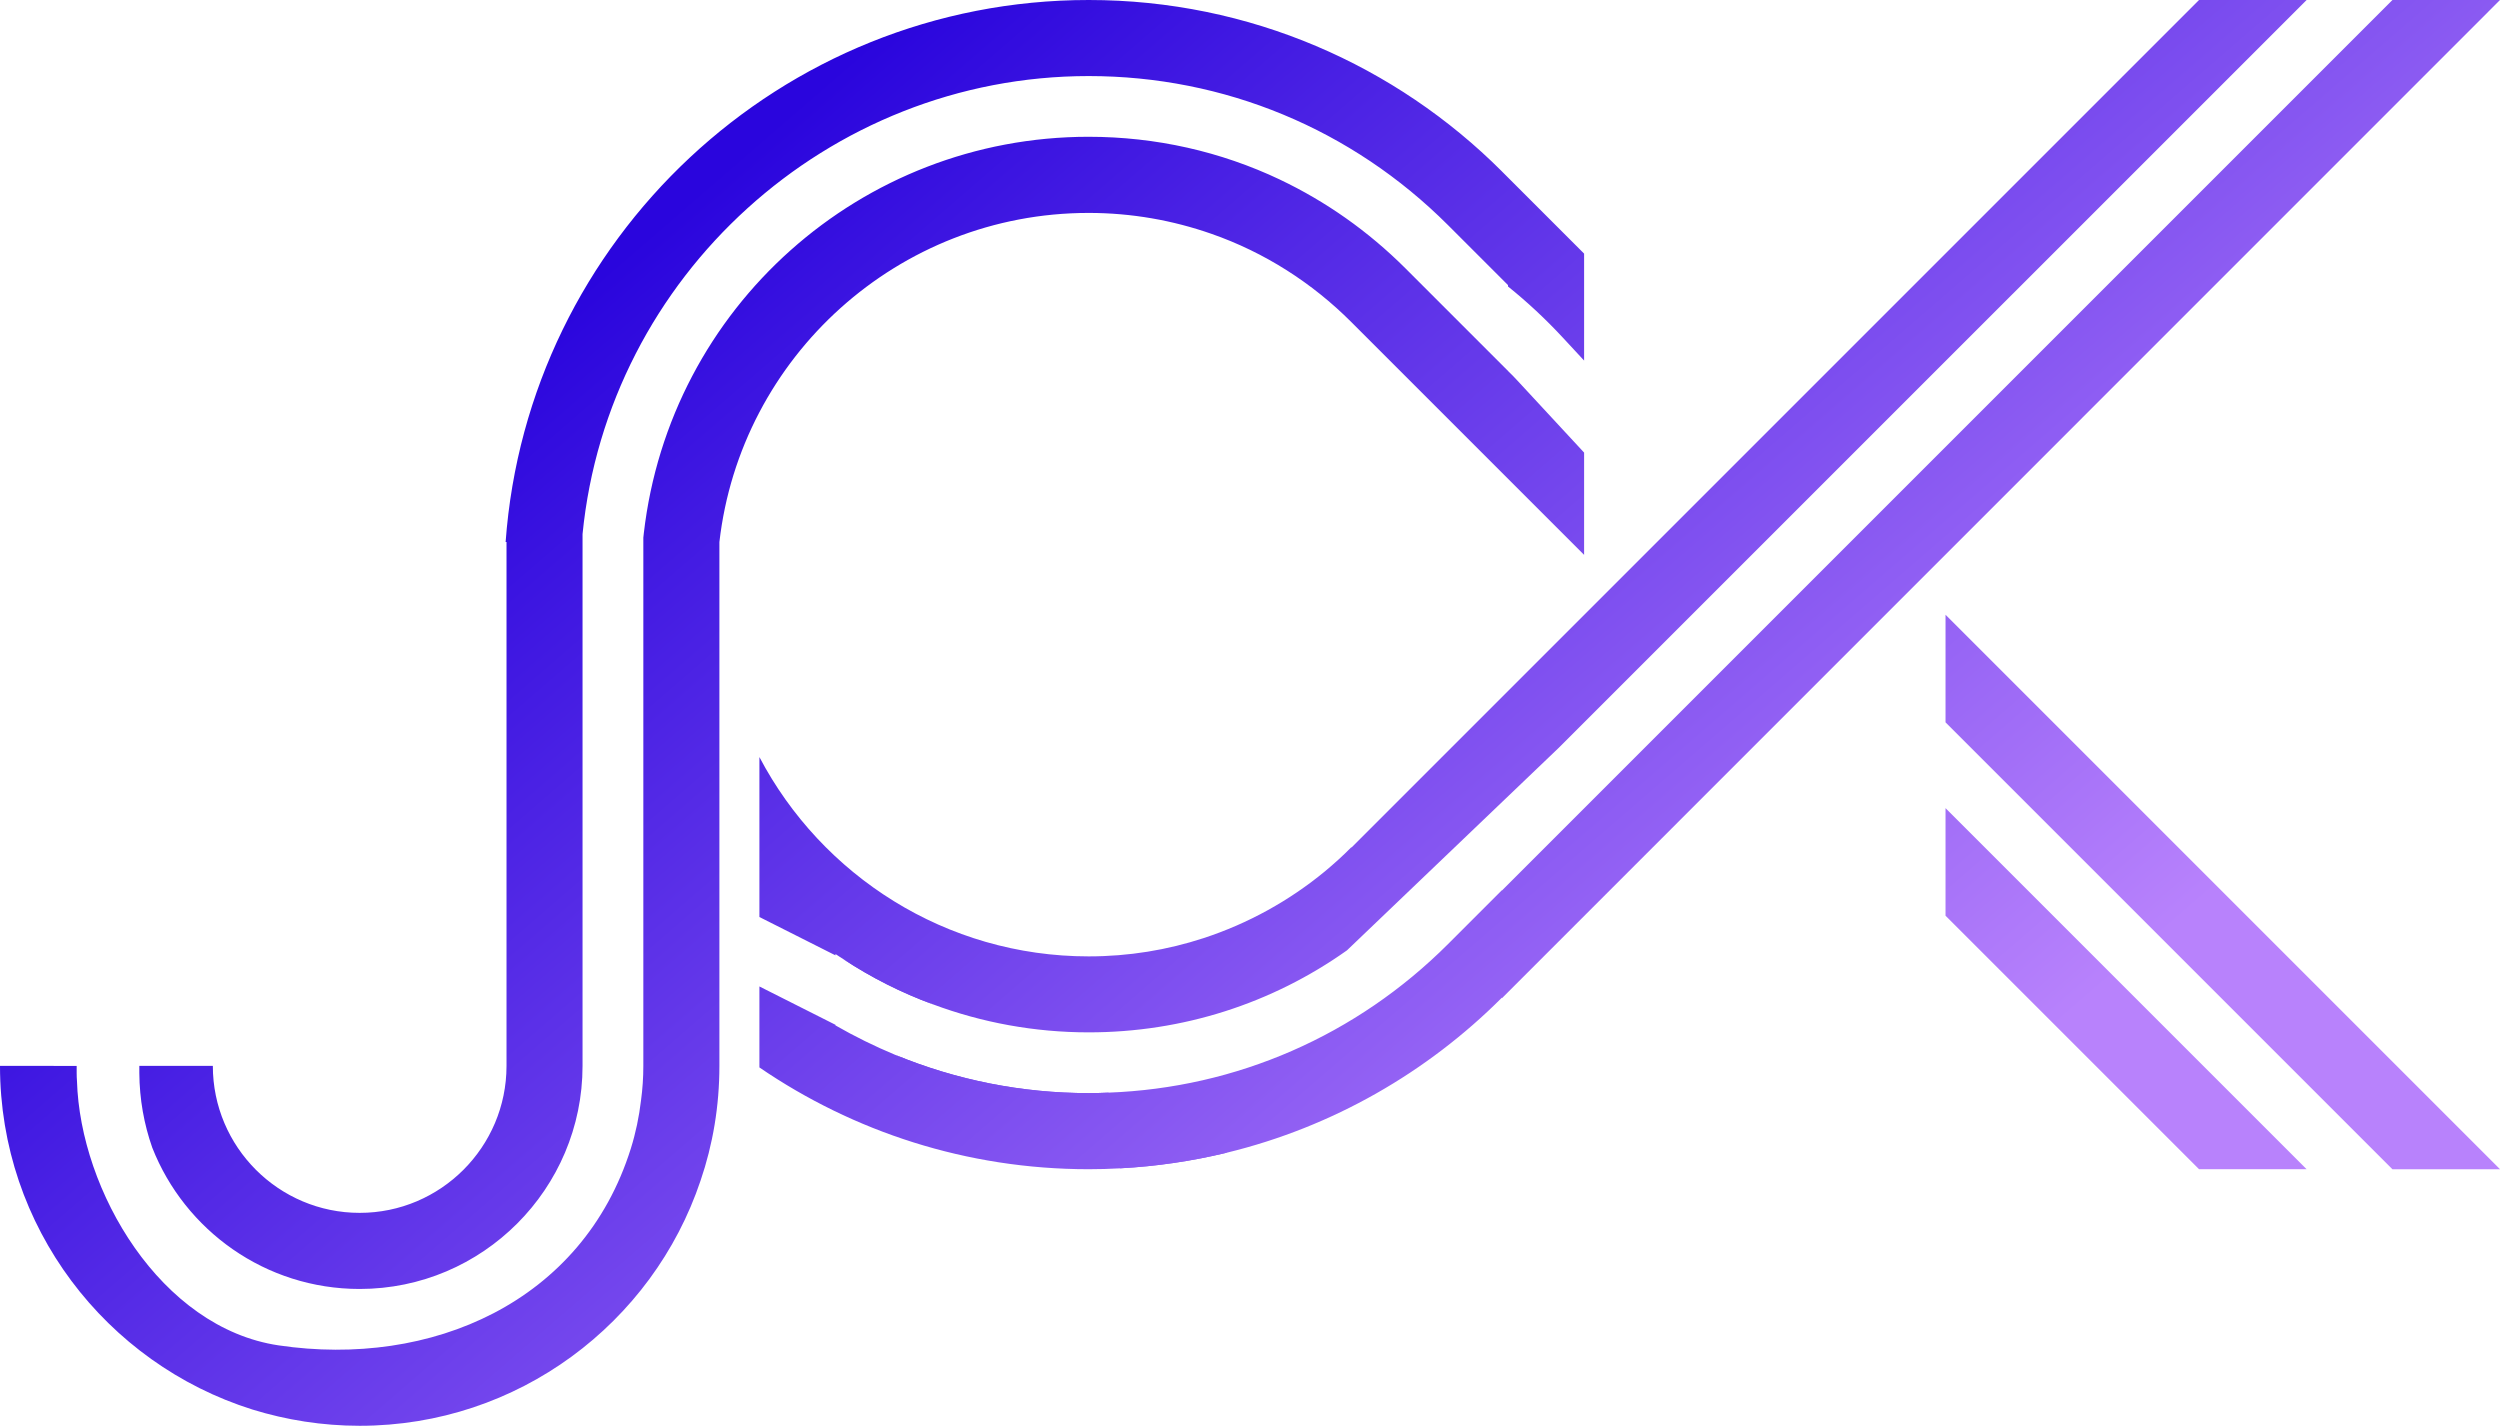 <?xml version="1.0" encoding="UTF-8"?>
<svg id="Layer_1" data-name="Layer 1" xmlns="http://www.w3.org/2000/svg" xmlns:xlink="http://www.w3.org/1999/xlink" viewBox="0 0 586.01 334.2">
  <defs>
    <style>
      .cls-1 {
        fill: url(#linear-gradient-5);
      }

      .cls-2 {
        fill: url(#linear-gradient-4);
      }

      .cls-3 {
        fill: url(#linear-gradient-3);
      }

      .cls-4 {
        fill: url(#linear-gradient-2);
      }

      .cls-5 {
        fill: url(#linear-gradient);
      }
    </style>
    <linearGradient id="linear-gradient" x1="482.24" y1="240.88" x2="248.59" y2="-29.02" gradientUnits="userSpaceOnUse">
      <stop offset="0" stop-color="#b882fc"/>
      <stop offset="1" stop-color="#2a05dd"/>
    </linearGradient>
    <linearGradient id="linear-gradient-2" x1="330.9" y1="371.88" x2="97.26" y2="101.98" xlink:href="#linear-gradient"/>
    <linearGradient id="linear-gradient-3" x1="339.94" y1="364.06" x2="106.3" y2="94.16" xlink:href="#linear-gradient"/>
    <linearGradient id="linear-gradient-4" x1="347.61" y1="357.42" x2="113.97" y2="87.52" xlink:href="#linear-gradient"/>
    <linearGradient id="linear-gradient-5" x1="502.69" y1="223.17" x2="269.05" y2="-46.72" xlink:href="#linear-gradient"/>
  </defs>
  <g>
    <path class="cls-5" d="M560.8,0l-208.72,208.72-.04-.04-12.59,12.59c-21.47,21.47-49.61,33.74-79.68,34.85-1.5.07-3.03.11-4.57.11-15.69,0-31.03-3.07-45.3-8.95l-.11-.04c-4.78-2-9.42-4.28-13.95-6.88v-.14l-17.83-8.99v18.98c22.01,15.05,48.58,23.86,77.18,23.86,2.5,0,4.96-.07,7.42-.21,8.56-.46,16.91-1.71,25-3.67,24.79-6.03,46.94-18.83,64.42-36.31l.07.07L586.01,0h-25.22ZM195.85,223.63c.61.43,1.25.82,1.85,1.21,6.56,4.32,13.62,7.88,21.01,10.59,11.48,4.28,23.79,6.56,36.49,6.56,21.97,0,42.94-6.74,60.53-19.22l49.68-47.51L522.85,17.83l17.83-17.83h-25.22l-198.67,198.67-.04-.07c-1.96,2-4.03,3.85-6.17,5.64-8.35,6.88-17.98,12.23-28.46,15.66-8.49,2.78-17.51,4.28-26.93,4.28-33.49,0-62.6-18.98-77.18-46.72v37.49l17.83,8.99v-.29Z"/>
    <path class="cls-4" d="M218.71,235.44c-7.38-2.71-14.45-6.28-21.01-10.59l21.01,10.59Z"/>
    <path class="cls-3" d="M287.62,270.18c-8.1,1.96-16.44,3.21-25,3.67l-52.72-26.57c14.27,5.89,29.6,8.95,45.3,8.95,1.53,0,3.07-.04,4.57-.11l27.86,14.05Z"/>
  </g>
  <path class="cls-2" d="M353.5,86.96l-24.11-24.11c-8.7-8.67-18.58-15.62-29.39-20.76-13.84-6.56-29.07-10.02-44.8-10.02-53.39,0-98.19,39.95-104.29,92.95l-.11,1.03v123.8c0,2.75-.18,5.42-.54,8.06-.46,3.89-1.25,7.67-2.39,11.31-11.32,36.09-46.89,51.43-82.56,46.14-27.64-4.1-46.51-36.17-47.27-62.01-.07-.57-.04-1.14-.07-1.75v-1.75H0c0,37.74,24.9,69.77,59.14,80.54,7.95,2.46,16.41,3.82,25.18,3.82,37.09,0,68.7-24.08,79.89-57.46,2.89-8.45,4.42-17.48,4.42-26.89v-122.8c4.96-43.37,41.87-77.15,86.56-77.15,10.09,0,19.76,1.75,28.75,4.89,12.48,4.35,23.65,11.52,32.81,20.69l54.57,54.57v-23.97l-15.69-16.94c-.68-.75-1.39-1.46-2.14-2.18ZM352.04,40.16C327.25,15.37,292.97,0,255.2,0,182.97,0,123.66,56.14,118.52,127.05h.21v122.8c0,19.01-15.44,34.45-34.42,34.45s-34.42-15.44-34.42-34.45h-17.23v1.68c.04,6.13,1.11,12.02,3.03,17.48,7.63,19.4,26.54,33.13,48.61,33.13,28.82,0,52.25-23.47,52.25-52.29v-124.66c5.99-60.46,57.5-107.36,118.63-107.36,31.78,0,61.7,12.41,84.25,34.95l14.05,14.05v.32c4.53,3.64,8.85,7.67,12.88,12.02l4.96,5.35v-25.07l-19.3-19.3ZM255.2,32.06c-53.39,0-98.19,39.95-104.29,92.95l-.11,1.03v117.95l3.67-98.05c8.52-62.06,63.42-108.43,126.44-106.07,6.46.25,12.84,1,19.08,2.21-13.84-6.56-29.07-10.02-44.8-10.02Z"/>
  <path class="cls-1" d="M456.04,144.1v25.22l17.83,17.83,26.93,26.93,13.2,13.2,46.8,46.8h25.22l-129.97-129.97ZM493.88,227.27l-20.01-20.01-17.83-17.83v25.22l59.42,59.42h25.22l-46.8-46.8Z"/>
</svg>
